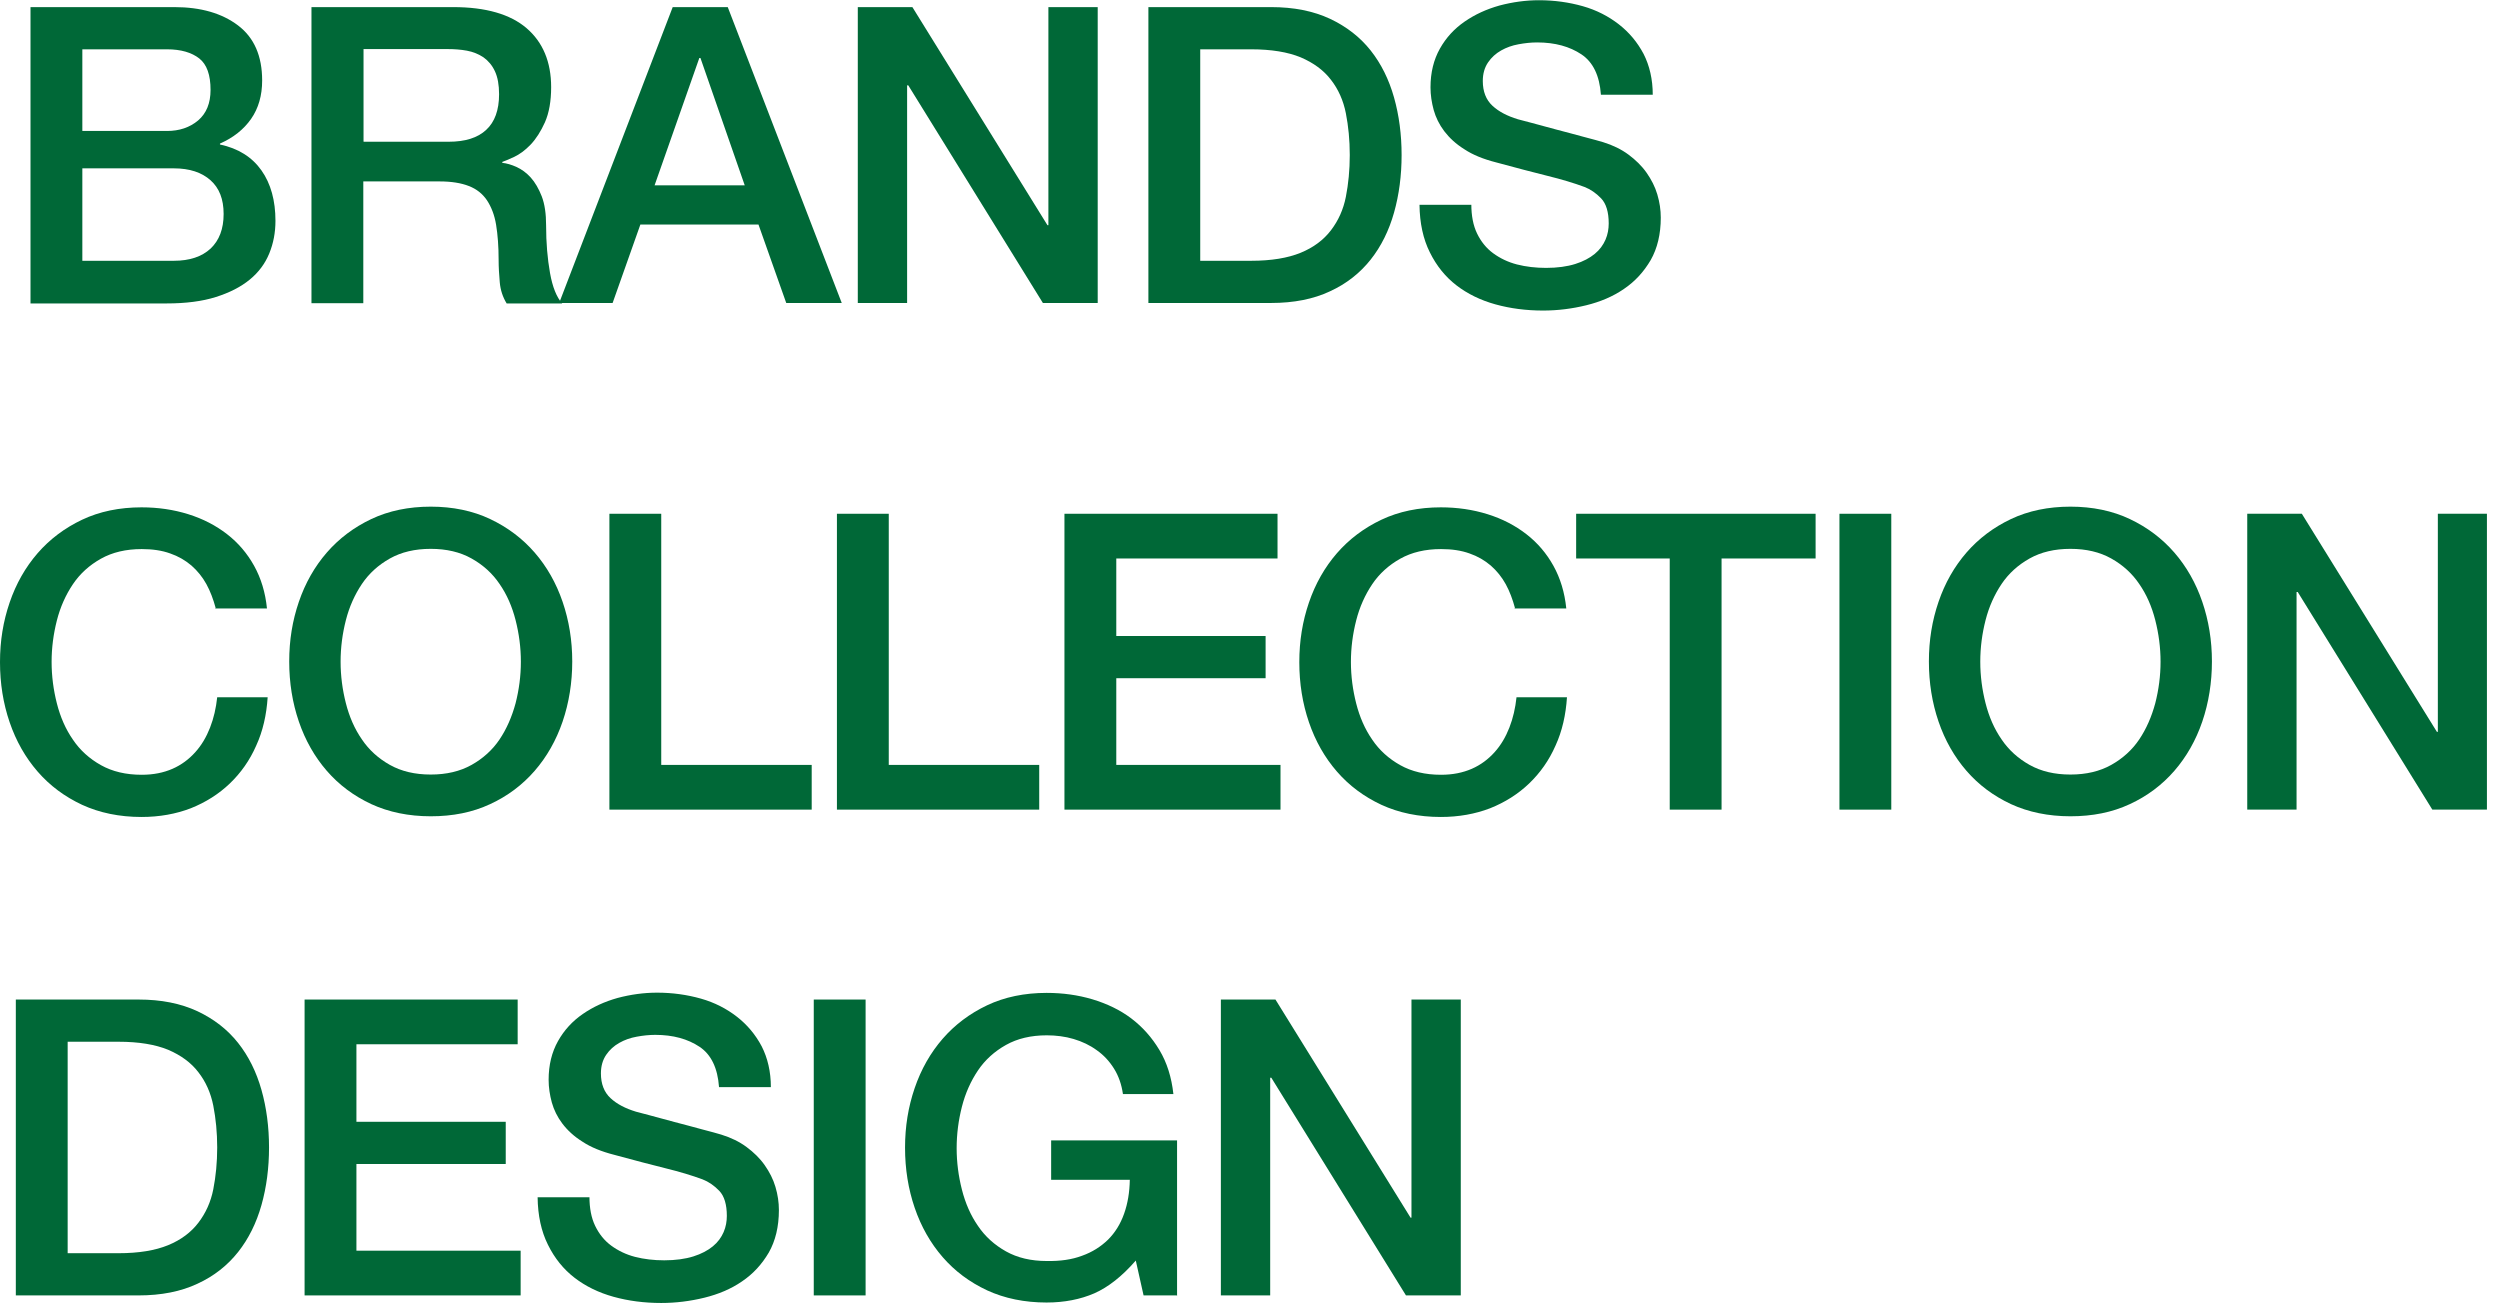 <svg width="109" height="57" viewBox="0 0 109 57" fill="none" xmlns="http://www.w3.org/2000/svg">
<g clip-path="url(#clip0_1_51)">
<path d="M0.69 43.58H6.04C7.03 43.58 7.88 43.75 8.61 44.09C9.33 44.43 9.92 44.89 10.38 45.47C10.84 46.05 11.18 46.74 11.4 47.52C11.62 48.3 11.73 49.14 11.73 50.03C11.73 50.92 11.62 51.76 11.4 52.54C11.18 53.32 10.84 54.01 10.38 54.59C9.92 55.17 9.33 55.64 8.61 55.97C7.89 56.31 7.03 56.48 6.04 56.48H0.69V43.58ZM2.95 54.64H5.17C6.05 54.64 6.77 54.52 7.33 54.29C7.89 54.06 8.33 53.73 8.65 53.31C8.97 52.89 9.19 52.41 9.3 51.85C9.41 51.29 9.47 50.68 9.47 50.03C9.47 49.38 9.41 48.77 9.3 48.21C9.19 47.65 8.97 47.16 8.65 46.75C8.33 46.33 7.89 46.01 7.33 45.77C6.77 45.54 6.05 45.42 5.17 45.42H2.95V54.64Z" fill="#006837"/>
<path d="M13.28 43.58H22.57V45.53H15.54V48.91H22.05V50.75H15.54V54.53H22.7V56.48H13.28V43.58Z" fill="#006837"/>
<path d="M25.7 52.18C25.7 52.67 25.78 53.1 25.95 53.45C26.12 53.8 26.35 54.09 26.65 54.31C26.95 54.53 27.3 54.7 27.69 54.8C28.08 54.9 28.51 54.95 28.96 54.95C29.45 54.95 29.88 54.89 30.23 54.78C30.58 54.67 30.86 54.52 31.08 54.34C31.3 54.16 31.45 53.95 31.55 53.72C31.65 53.49 31.69 53.25 31.69 53.01C31.69 52.52 31.58 52.15 31.36 51.92C31.14 51.69 30.89 51.52 30.63 51.42C30.17 51.25 29.64 51.09 29.03 50.94C28.42 50.79 27.67 50.59 26.78 50.35C26.23 50.21 25.76 50.02 25.4 49.78C25.03 49.55 24.74 49.28 24.52 48.99C24.3 48.7 24.15 48.39 24.06 48.07C23.97 47.74 23.92 47.41 23.92 47.08C23.92 46.43 24.06 45.87 24.33 45.39C24.6 44.91 24.96 44.52 25.41 44.21C25.86 43.9 26.36 43.67 26.93 43.51C27.5 43.36 28.07 43.28 28.65 43.28C29.32 43.28 29.96 43.37 30.56 43.54C31.16 43.71 31.68 43.98 32.13 44.33C32.58 44.68 32.94 45.11 33.21 45.62C33.47 46.13 33.61 46.73 33.61 47.4H31.35C31.29 46.57 31.01 45.98 30.5 45.64C29.99 45.3 29.35 45.12 28.57 45.12C28.3 45.12 28.03 45.15 27.76 45.2C27.48 45.25 27.23 45.34 27 45.47C26.77 45.6 26.58 45.77 26.43 45.99C26.28 46.21 26.2 46.48 26.2 46.8C26.2 47.26 26.34 47.62 26.62 47.88C26.9 48.14 27.27 48.33 27.73 48.47C27.78 48.48 27.97 48.53 28.3 48.62C28.63 48.71 29 48.81 29.41 48.92C29.82 49.03 30.22 49.13 30.61 49.24C31 49.34 31.28 49.42 31.45 49.47C31.87 49.6 32.24 49.78 32.55 50.01C32.86 50.24 33.13 50.5 33.34 50.8C33.55 51.1 33.71 51.41 33.81 51.75C33.91 52.09 33.96 52.42 33.96 52.76C33.96 53.48 33.81 54.1 33.52 54.61C33.22 55.12 32.84 55.54 32.35 55.87C31.87 56.2 31.32 56.43 30.71 56.58C30.1 56.73 29.47 56.81 28.83 56.81C28.09 56.81 27.4 56.72 26.75 56.54C26.1 56.36 25.53 56.08 25.05 55.71C24.57 55.34 24.18 54.86 23.89 54.27C23.6 53.69 23.45 53 23.44 52.2H25.7V52.18Z" fill="#006837"/>
<path d="M35.48 43.58H37.74V56.48H35.48V43.58Z" fill="#006837"/>
<path d="M51.31 56.48H49.86L49.52 54.96C48.92 55.65 48.32 56.12 47.71 56.39C47.11 56.65 46.41 56.79 45.63 56.79C44.67 56.79 43.8 56.61 43.04 56.26C42.27 55.9 41.63 55.42 41.1 54.81C40.57 54.2 40.16 53.48 39.88 52.66C39.6 51.84 39.46 50.97 39.46 50.04C39.46 49.11 39.6 48.26 39.88 47.44C40.16 46.62 40.57 45.9 41.1 45.29C41.63 44.68 42.28 44.19 43.04 43.83C43.8 43.47 44.67 43.29 45.63 43.29C46.33 43.29 46.99 43.38 47.63 43.57C48.26 43.76 48.83 44.03 49.32 44.4C49.81 44.77 50.22 45.23 50.55 45.78C50.88 46.33 51.08 46.97 51.16 47.7H48.96C48.9 47.28 48.77 46.91 48.57 46.59C48.37 46.27 48.12 46 47.82 45.79C47.52 45.57 47.18 45.41 46.81 45.3C46.44 45.19 46.04 45.14 45.64 45.14C44.95 45.14 44.36 45.28 43.86 45.56C43.36 45.84 42.95 46.21 42.64 46.67C42.33 47.13 42.09 47.66 41.94 48.25C41.79 48.84 41.71 49.44 41.71 50.06C41.71 50.68 41.79 51.28 41.94 51.87C42.09 52.46 42.32 52.99 42.64 53.45C42.95 53.91 43.36 54.28 43.86 54.56C44.36 54.84 44.95 54.98 45.64 54.98C46.22 54.99 46.73 54.92 47.18 54.75C47.63 54.59 48 54.35 48.31 54.05C48.62 53.74 48.85 53.37 49.01 52.92C49.17 52.47 49.25 51.98 49.26 51.44H45.83V49.72H51.32V56.52L51.31 56.48Z" fill="#006837"/>
<path d="M53.22 43.58H55.61L61.5 53.09H61.54V43.58H63.69V56.48H61.3L55.43 46.99H55.38V56.48H53.23V43.58H53.22Z" fill="#006837"/>
<path d="M9.4 26.5C9.3 26.13 9.17 25.78 9 25.47C8.83 25.16 8.61 24.89 8.35 24.66C8.08 24.43 7.77 24.25 7.42 24.13C7.06 24 6.65 23.94 6.18 23.94C5.49 23.94 4.9 24.08 4.4 24.36C3.9 24.64 3.49 25.01 3.18 25.47C2.87 25.93 2.63 26.46 2.48 27.05C2.33 27.64 2.25 28.24 2.25 28.86C2.25 29.48 2.33 30.08 2.48 30.67C2.63 31.26 2.86 31.79 3.18 32.25C3.49 32.71 3.9 33.08 4.4 33.36C4.9 33.64 5.49 33.78 6.18 33.78C6.69 33.78 7.13 33.69 7.52 33.52C7.91 33.35 8.24 33.1 8.51 32.8C8.79 32.49 9 32.13 9.16 31.72C9.32 31.31 9.42 30.87 9.47 30.4H11.67C11.62 31.17 11.46 31.88 11.17 32.51C10.89 33.15 10.5 33.7 10.02 34.16C9.54 34.62 8.97 34.98 8.32 35.24C7.67 35.49 6.95 35.62 6.17 35.62C5.21 35.62 4.34 35.44 3.58 35.09C2.81 34.73 2.17 34.25 1.64 33.64C1.11 33.03 0.7 32.31 0.42 31.49C0.14 30.67 0 29.8 0 28.87C0 27.94 0.14 27.09 0.42 26.27C0.7 25.45 1.11 24.73 1.64 24.12C2.17 23.51 2.82 23.02 3.58 22.66C4.34 22.3 5.21 22.12 6.17 22.12C6.89 22.12 7.57 22.22 8.21 22.42C8.85 22.62 9.41 22.91 9.9 23.29C10.39 23.67 10.78 24.13 11.08 24.67C11.38 25.21 11.57 25.83 11.64 26.53H9.38L9.4 26.5Z" fill="#006837"/>
<path d="M18.78 22.09C19.74 22.09 20.61 22.27 21.37 22.63C22.13 22.99 22.78 23.48 23.31 24.09C23.84 24.7 24.25 25.42 24.53 26.24C24.81 27.06 24.95 27.93 24.95 28.84C24.95 29.75 24.81 30.64 24.53 31.46C24.25 32.28 23.84 33 23.31 33.61C22.78 34.22 22.13 34.71 21.37 35.06C20.6 35.42 19.74 35.59 18.78 35.59C17.82 35.59 16.95 35.41 16.19 35.06C15.42 34.7 14.78 34.22 14.25 33.61C13.72 33 13.31 32.28 13.03 31.46C12.75 30.64 12.61 29.77 12.61 28.84C12.61 27.91 12.75 27.06 13.03 26.24C13.31 25.42 13.72 24.7 14.25 24.09C14.78 23.48 15.43 22.99 16.19 22.63C16.95 22.27 17.82 22.09 18.78 22.09ZM18.78 23.93C18.09 23.93 17.5 24.07 17 24.35C16.5 24.63 16.09 25 15.78 25.46C15.47 25.92 15.23 26.45 15.08 27.04C14.93 27.63 14.85 28.23 14.85 28.85C14.85 29.47 14.93 30.07 15.08 30.66C15.23 31.25 15.46 31.78 15.78 32.24C16.09 32.7 16.5 33.07 17 33.35C17.5 33.63 18.09 33.77 18.78 33.77C19.47 33.77 20.06 33.63 20.56 33.35C21.06 33.07 21.47 32.7 21.78 32.24C22.09 31.78 22.32 31.25 22.48 30.66C22.63 30.07 22.71 29.47 22.71 28.85C22.71 28.23 22.63 27.63 22.48 27.04C22.33 26.45 22.1 25.92 21.78 25.46C21.47 25 21.06 24.63 20.56 24.35C20.06 24.07 19.47 23.93 18.78 23.93Z" fill="#006837"/>
<path d="M26.57 22.4H28.83V33.35H35.39V35.3H26.57V22.4Z" fill="#006837"/>
<path d="M36.49 22.4H38.75V33.35H45.31V35.3H36.49V22.4Z" fill="#006837"/>
<path d="M46.41 22.4H55.7V24.35H48.67V27.73H55.18V29.57H48.67V33.35H55.83V35.3H46.41V22.4Z" fill="#006837"/>
<path d="M66.05 26.5C65.95 26.13 65.82 25.78 65.65 25.47C65.48 25.16 65.26 24.89 65 24.66C64.73 24.43 64.42 24.25 64.07 24.13C63.71 24 63.3 23.94 62.83 23.94C62.14 23.94 61.55 24.08 61.05 24.36C60.55 24.64 60.14 25.01 59.83 25.47C59.52 25.93 59.28 26.46 59.13 27.05C58.98 27.64 58.9 28.24 58.9 28.86C58.9 29.48 58.98 30.08 59.13 30.67C59.28 31.26 59.51 31.79 59.83 32.25C60.14 32.71 60.55 33.08 61.05 33.36C61.55 33.64 62.14 33.78 62.83 33.78C63.34 33.78 63.78 33.69 64.17 33.52C64.56 33.35 64.89 33.1 65.16 32.8C65.44 32.49 65.65 32.13 65.81 31.72C65.97 31.31 66.07 30.87 66.12 30.4H68.32C68.27 31.17 68.11 31.88 67.82 32.51C67.54 33.15 67.15 33.7 66.67 34.16C66.19 34.62 65.62 34.98 64.97 35.24C64.32 35.49 63.6 35.62 62.82 35.62C61.86 35.62 60.99 35.44 60.23 35.09C59.46 34.73 58.82 34.25 58.29 33.64C57.76 33.03 57.35 32.31 57.07 31.49C56.79 30.67 56.65 29.8 56.65 28.87C56.65 27.94 56.79 27.09 57.07 26.27C57.35 25.45 57.76 24.73 58.29 24.12C58.82 23.51 59.47 23.02 60.23 22.66C60.99 22.3 61.86 22.12 62.82 22.12C63.54 22.12 64.22 22.22 64.86 22.42C65.5 22.62 66.06 22.91 66.55 23.29C67.04 23.67 67.43 24.13 67.73 24.67C68.03 25.21 68.22 25.83 68.29 26.53H66.03L66.05 26.5Z" fill="#006837"/>
<path d="M68.71 22.4H79.16V24.35H75.06V35.3H72.8V24.35H68.72V22.4H68.71Z" fill="#006837"/>
<path d="M80.2 22.4H82.46V35.3H80.2V22.4Z" fill="#006837"/>
<path d="M90.27 22.09C91.23 22.09 92.1 22.27 92.86 22.63C93.62 22.99 94.27 23.48 94.8 24.09C95.33 24.7 95.74 25.42 96.02 26.24C96.3 27.06 96.44 27.93 96.44 28.84C96.44 29.75 96.3 30.64 96.02 31.46C95.74 32.28 95.33 33 94.8 33.61C94.27 34.22 93.62 34.71 92.86 35.06C92.09 35.42 91.23 35.59 90.27 35.59C89.31 35.59 88.44 35.41 87.68 35.06C86.91 34.7 86.27 34.22 85.74 33.61C85.21 33 84.8 32.28 84.52 31.46C84.24 30.64 84.1 29.77 84.1 28.84C84.1 27.91 84.24 27.06 84.52 26.24C84.8 25.42 85.21 24.7 85.74 24.09C86.27 23.48 86.92 22.99 87.68 22.63C88.44 22.27 89.31 22.09 90.27 22.09ZM90.27 23.93C89.58 23.93 88.99 24.07 88.49 24.35C87.99 24.63 87.58 25 87.27 25.46C86.96 25.92 86.72 26.45 86.57 27.04C86.42 27.63 86.34 28.23 86.34 28.85C86.34 29.47 86.42 30.07 86.57 30.66C86.72 31.25 86.95 31.78 87.27 32.24C87.58 32.7 87.99 33.07 88.49 33.35C88.99 33.63 89.58 33.77 90.27 33.77C90.96 33.77 91.55 33.63 92.05 33.35C92.55 33.07 92.96 32.7 93.27 32.24C93.58 31.78 93.81 31.25 93.97 30.66C94.12 30.07 94.2 29.47 94.2 28.85C94.2 28.23 94.12 27.63 93.97 27.04C93.82 26.45 93.59 25.92 93.27 25.46C92.96 25 92.55 24.63 92.05 24.35C91.55 24.07 90.96 23.93 90.27 23.93Z" fill="#006837"/>
<path d="M97.97 22.4H100.36L106.25 31.91H106.29V22.4H108.44V35.3H106.05L100.18 25.81H100.13V35.3H97.98V22.4H97.97Z" fill="#006837"/>
<path d="M1.33 0.31H7.6C8.76 0.31 9.68 0.58 10.38 1.11C11.08 1.64 11.43 2.44 11.43 3.51C11.43 4.16 11.27 4.72 10.95 5.18C10.63 5.64 10.18 6 9.59 6.26V6.3C10.39 6.47 10.99 6.85 11.4 7.43C11.81 8.01 12.01 8.75 12.01 9.63C12.01 10.14 11.92 10.61 11.74 11.05C11.56 11.49 11.28 11.87 10.89 12.19C10.5 12.51 10.01 12.76 9.41 12.95C8.81 13.14 8.09 13.23 7.26 13.23H1.33V0.31ZM3.59 5.71H7.28C7.82 5.71 8.27 5.56 8.64 5.25C9 4.94 9.18 4.5 9.18 3.92C9.18 3.27 9.02 2.81 8.69 2.55C8.36 2.29 7.89 2.15 7.28 2.15H3.59V5.71ZM3.59 11.37H7.58C8.27 11.37 8.8 11.19 9.18 10.84C9.56 10.48 9.75 9.98 9.75 9.33C9.75 8.68 9.56 8.2 9.18 7.86C8.8 7.52 8.27 7.34 7.58 7.34H3.59V11.37Z" fill="#006837"/>
<path d="M13.6 0.31H19.76C21.18 0.31 22.25 0.62 22.96 1.23C23.67 1.84 24.03 2.7 24.03 3.8C24.03 4.41 23.94 4.92 23.76 5.33C23.58 5.73 23.37 6.06 23.13 6.31C22.89 6.56 22.65 6.73 22.42 6.84C22.18 6.95 22.01 7.02 21.9 7.06V7.1C22.09 7.12 22.3 7.18 22.52 7.28C22.74 7.38 22.95 7.53 23.14 7.74C23.33 7.95 23.49 8.23 23.62 8.56C23.75 8.9 23.81 9.32 23.81 9.83C23.81 10.59 23.87 11.28 23.98 11.9C24.09 12.52 24.27 12.96 24.51 13.23H22.09C21.92 12.95 21.82 12.65 21.79 12.31C21.76 11.97 21.74 11.65 21.74 11.33C21.74 10.74 21.7 10.23 21.63 9.8C21.56 9.37 21.42 9.02 21.23 8.73C21.04 8.45 20.78 8.24 20.44 8.11C20.11 7.98 19.68 7.91 19.17 7.91H15.84V13.22H13.58V0.31H13.6ZM15.86 6.18H19.56C20.28 6.18 20.83 6.01 21.2 5.66C21.57 5.32 21.76 4.8 21.76 4.11C21.76 3.7 21.7 3.37 21.58 3.11C21.46 2.85 21.29 2.65 21.08 2.5C20.87 2.36 20.63 2.26 20.36 2.21C20.09 2.16 19.81 2.14 19.52 2.14H15.85V6.17L15.86 6.18Z" fill="#006837"/>
<path d="M29.33 0.31H31.73L36.7 13.21H34.28L33.07 9.79H27.92L26.71 13.21H24.38L29.33 0.31ZM28.53 8.08H32.47L30.54 2.53H30.49L28.54 8.08H28.53Z" fill="#006837"/>
<path d="M37.39 0.31H39.78L45.67 9.82H45.71V0.31H47.86V13.21H45.47L39.6 3.72H39.55V13.21H37.4V0.31H37.39Z" fill="#006837"/>
<path d="M50.07 0.31H55.42C56.41 0.31 57.26 0.48 57.99 0.82C58.71 1.16 59.3 1.62 59.76 2.2C60.22 2.78 60.56 3.47 60.78 4.25C61 5.03 61.11 5.87 61.11 6.76C61.11 7.65 61 8.49 60.78 9.27C60.56 10.05 60.22 10.74 59.76 11.32C59.3 11.9 58.71 12.37 57.99 12.7C57.27 13.04 56.41 13.21 55.42 13.21H50.07V0.31ZM52.33 11.37H54.55C55.43 11.37 56.15 11.25 56.71 11.02C57.27 10.79 57.71 10.46 58.03 10.04C58.35 9.62 58.57 9.14 58.68 8.58C58.79 8.02 58.85 7.41 58.85 6.76C58.85 6.11 58.79 5.5 58.68 4.94C58.57 4.38 58.35 3.89 58.03 3.48C57.71 3.06 57.27 2.74 56.71 2.5C56.15 2.27 55.43 2.15 54.55 2.15H52.33V11.37Z" fill="#006837"/>
<path d="M64.15 8.91C64.15 9.4 64.23 9.83 64.4 10.18C64.57 10.53 64.8 10.82 65.1 11.04C65.4 11.26 65.75 11.43 66.14 11.53C66.53 11.63 66.96 11.68 67.41 11.68C67.9 11.68 68.33 11.62 68.68 11.51C69.03 11.4 69.31 11.25 69.53 11.07C69.75 10.89 69.9 10.68 70 10.45C70.1 10.22 70.14 9.98 70.14 9.74C70.14 9.25 70.03 8.88 69.81 8.65C69.59 8.42 69.34 8.25 69.08 8.15C68.62 7.98 68.09 7.82 67.48 7.67C66.87 7.52 66.12 7.32 65.23 7.08C64.68 6.94 64.21 6.75 63.85 6.51C63.48 6.28 63.19 6.01 62.97 5.72C62.75 5.43 62.6 5.12 62.51 4.8C62.42 4.47 62.37 4.14 62.37 3.81C62.37 3.16 62.51 2.6 62.78 2.12C63.05 1.64 63.41 1.25 63.86 0.94C64.31 0.63 64.81 0.4 65.38 0.24C65.95 0.09 66.52 0.01 67.1 0.01C67.77 0.01 68.41 0.1 69.01 0.27C69.61 0.44 70.13 0.71 70.58 1.06C71.03 1.41 71.39 1.84 71.66 2.35C71.92 2.86 72.06 3.46 72.06 4.13H69.8C69.74 3.3 69.46 2.71 68.95 2.37C68.44 2.03 67.8 1.85 67.02 1.85C66.75 1.85 66.48 1.88 66.21 1.93C65.93 1.98 65.68 2.07 65.45 2.2C65.22 2.33 65.03 2.5 64.88 2.72C64.73 2.94 64.65 3.21 64.65 3.53C64.65 3.99 64.79 4.35 65.07 4.61C65.35 4.87 65.72 5.06 66.18 5.2C66.23 5.21 66.42 5.26 66.75 5.35C67.08 5.44 67.45 5.54 67.86 5.65C68.27 5.76 68.67 5.86 69.06 5.97C69.45 6.07 69.73 6.15 69.9 6.2C70.32 6.33 70.69 6.51 71 6.74C71.31 6.97 71.58 7.23 71.79 7.53C72 7.83 72.16 8.14 72.26 8.48C72.36 8.82 72.41 9.15 72.41 9.49C72.41 10.21 72.26 10.83 71.97 11.34C71.67 11.85 71.29 12.27 70.8 12.6C70.32 12.93 69.77 13.16 69.16 13.31C68.55 13.46 67.92 13.54 67.28 13.54C66.54 13.54 65.85 13.45 65.2 13.27C64.55 13.09 63.98 12.81 63.5 12.44C63.02 12.07 62.63 11.59 62.34 11C62.05 10.42 61.9 9.73 61.89 8.93H64.15V8.91Z" fill="#006837"/>
</g>
<defs>
<clipPath id="clip0_1_51">
<rect width="108.43" height="56.79" fill="white"/>
</clipPath>
</defs>
</svg>

